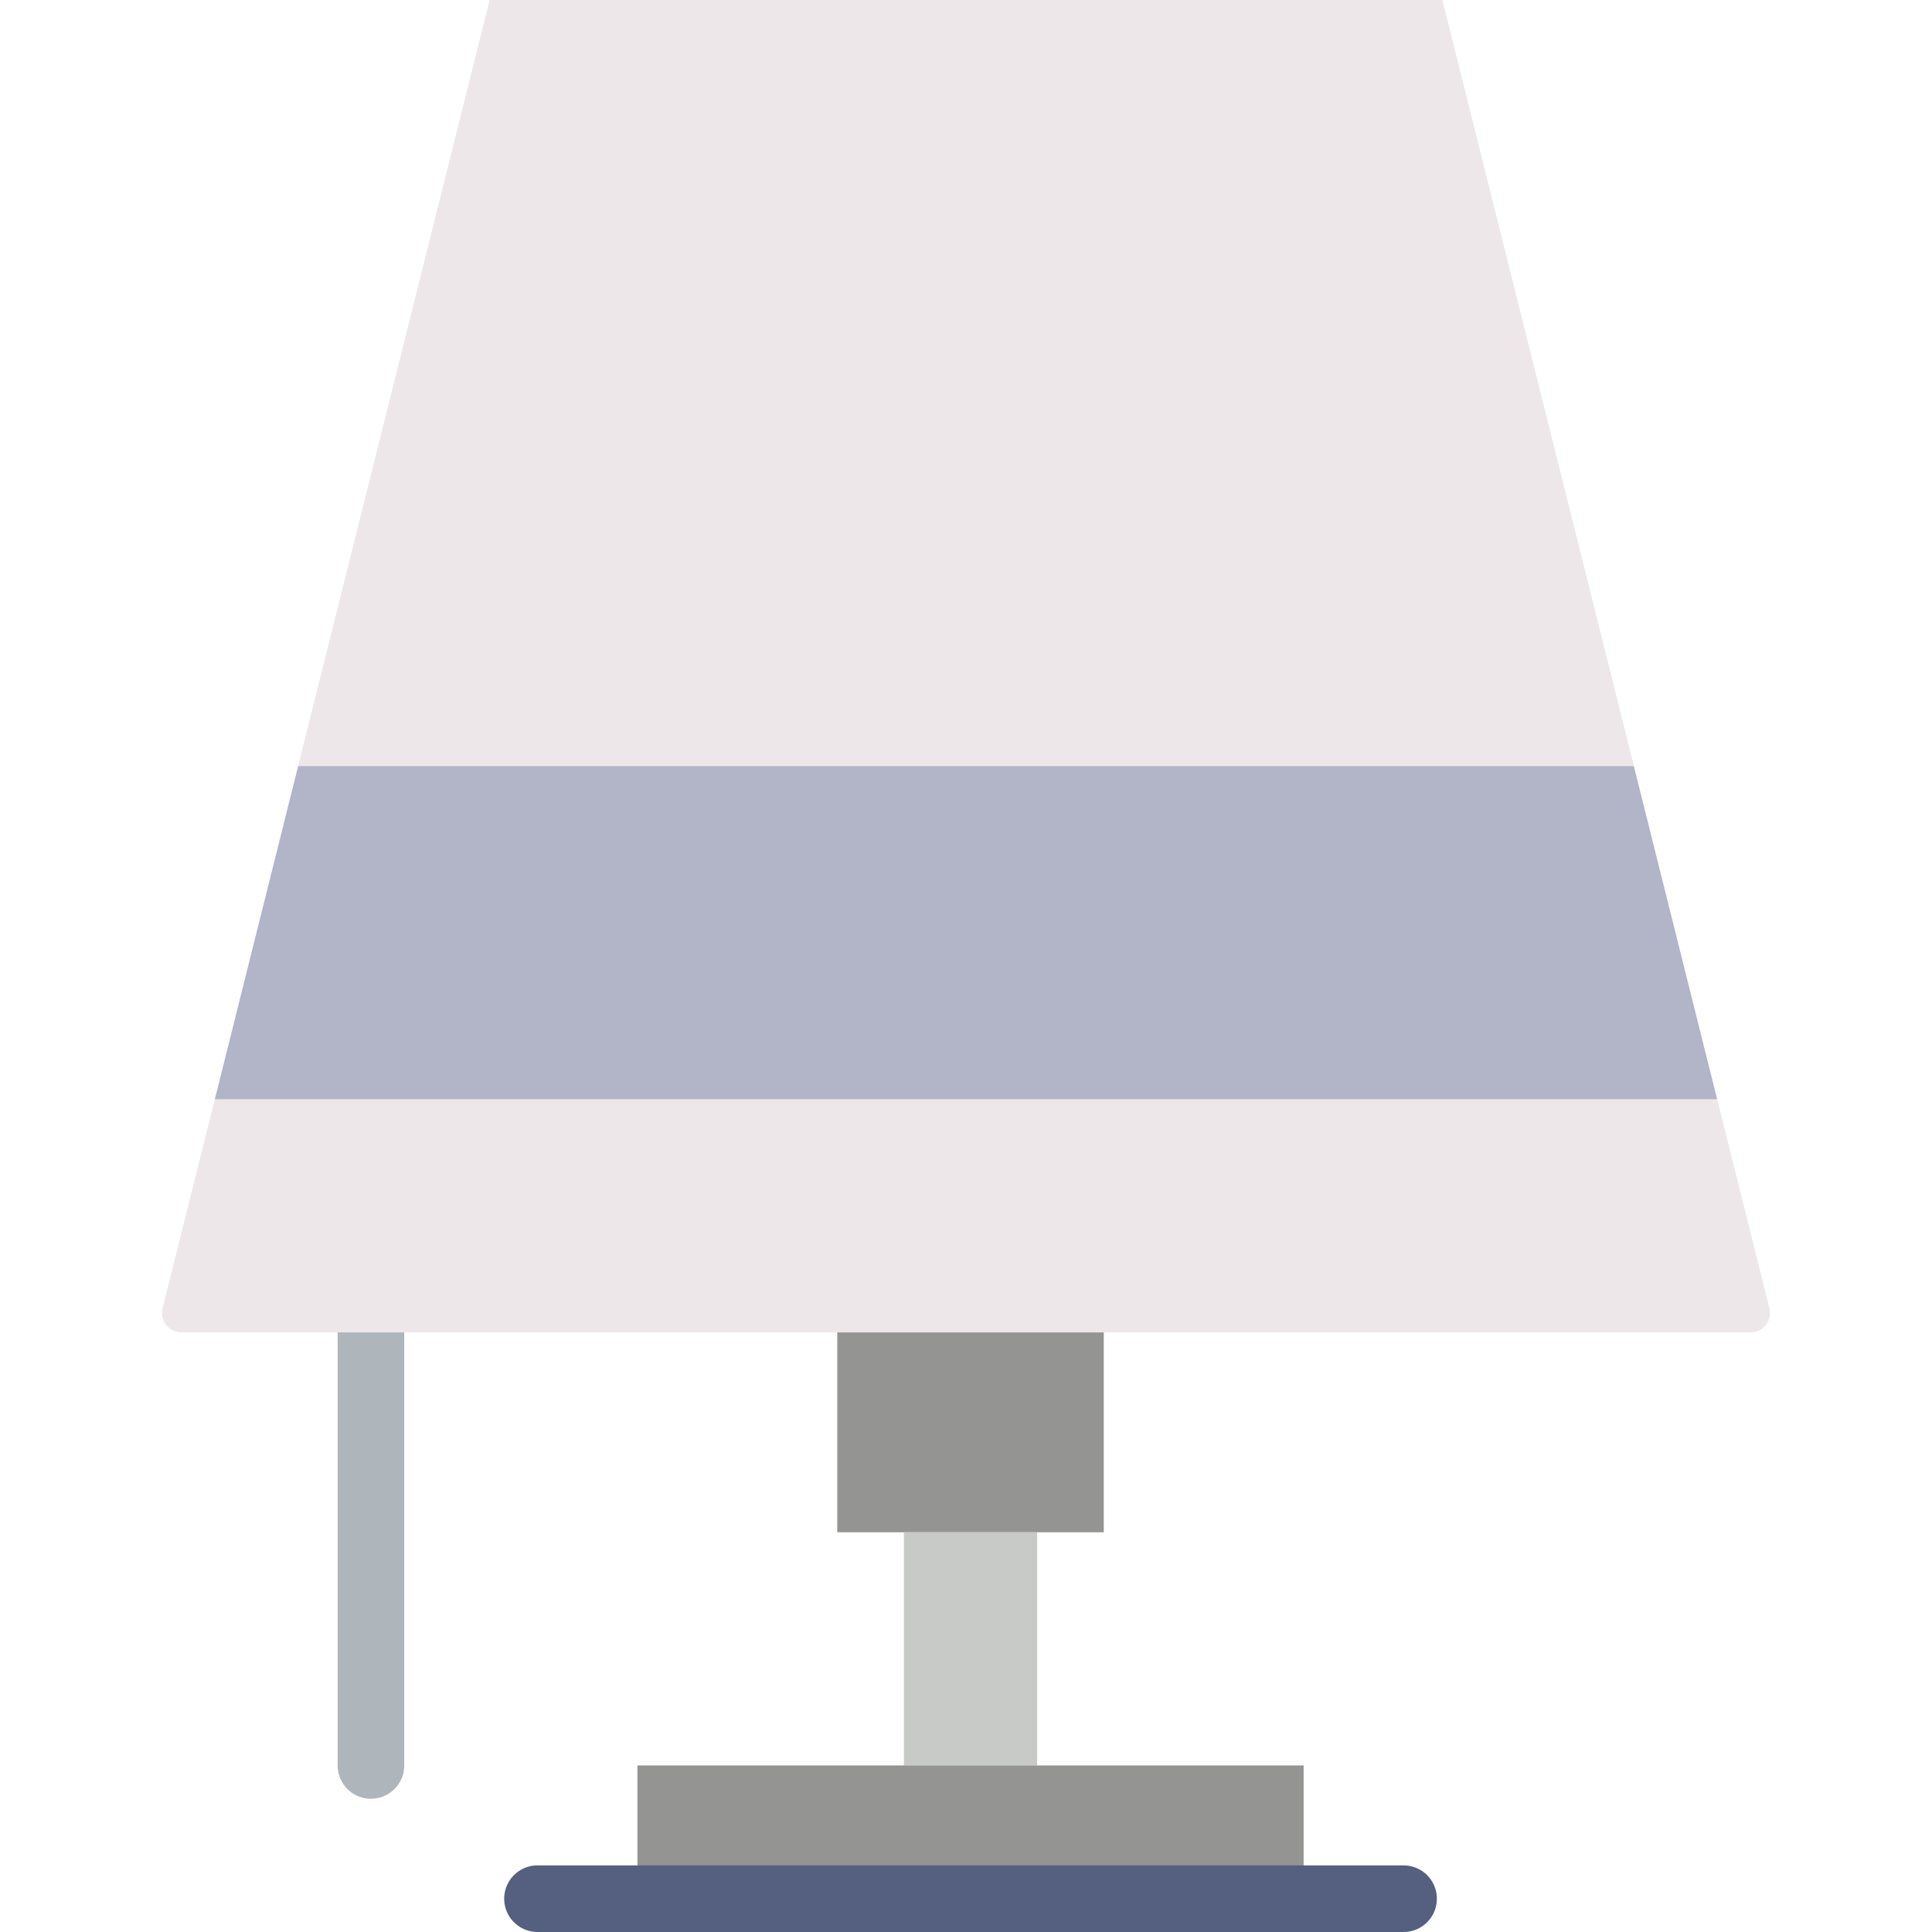 <?xml version="1.0" encoding="iso-8859-1"?>
<!-- Uploaded to: SVG Repo, www.svgrepo.com, Generator: SVG Repo Mixer Tools -->
<!DOCTYPE svg PUBLIC "-//W3C//DTD SVG 1.1//EN" "http://www.w3.org/Graphics/SVG/1.1/DTD/svg11.dtd">
<svg version="1.1" id="Capa_1" xmlns="http://www.w3.org/2000/svg" xmlns:xlink="http://www.w3.org/1999/xlink" 
	 viewBox="0 0 58 58" xml:space="preserve">
<line style="fill:none;stroke:#AFB6BB;stroke-width:2;stroke-linecap:round;stroke-miterlimit:10;" x1="11.136" y1="40" x2="11.136" y2="53"/>
<path style="fill:#EDE7E9;" d="M52.554,40H5.446c-0.379,0-0.656-0.356-0.565-0.723L14.701,0h28.599l9.819,39.277
	C53.21,39.644,52.933,40,52.554,40z"/>
<rect x="25.136" y="40" style="fill:#949493;" width="8" height="6"/>
<rect x="27.136" y="46" style="fill:#C7CAC7;" width="4" height="7"/>
<rect x="19.136" y="53" style="fill:#949493;" width="20" height="4"/>
<polygon style="fill:#B2B5C8;" points="6.451,33 51.549,33 49.049,23 8.951,23 "/>
<line style="fill:none;stroke:#556080;stroke-width:2;stroke-linecap:round;stroke-miterlimit:10;" x1="16.136" y1="57" x2="42.136" y2="57"/>
</svg>